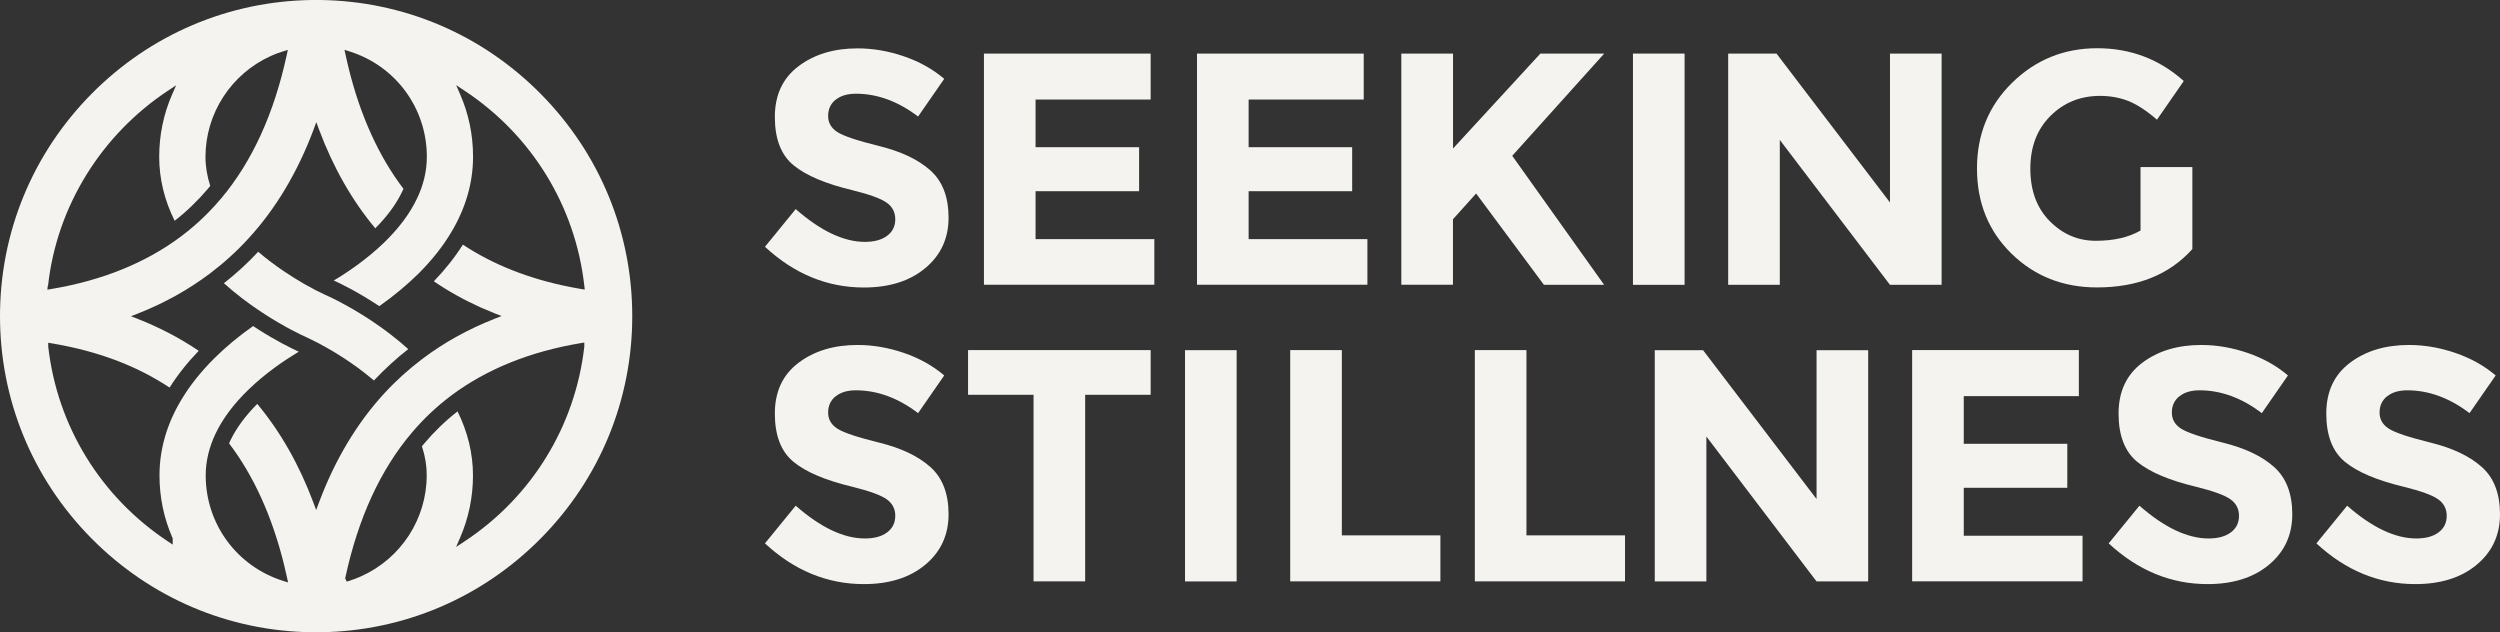 <?xml version="1.0" encoding="UTF-8"?>
<svg id="Layer_1" data-name="Layer 1" xmlns="http://www.w3.org/2000/svg" viewBox="0 0 346.26 87.58">
  <rect x="0" y="0" width="346.26" height="87.58" fill="#333333" stroke="none"/>
  <defs>
    <style>
      .cls-1 {
        fill: #f4f3ef;
        stroke-width: 0px;
      }
    </style>
  </defs>
  <g>
    <path class="cls-1" d="m74.92,13.03C66.77,4.77,55.91.15,44.34,0c-.18,0-.36,0-.54,0h-.02c-.18,0-.36,0-.55,0-11.56.15-22.41,4.77-30.57,13.02C4.5,21.28,0,32.21,0,43.79s4.5,22.51,12.65,30.76c8.15,8.25,19.01,12.88,30.58,13.02.18,0,.36,0,.54,0h.03c.18,0,.36,0,.55,0,11.56-.15,22.42-4.77,30.57-13.02,8.16-8.25,12.65-19.18,12.65-30.76s-4.49-22.5-12.65-30.76ZM6.65,39.59c.62-5.55,2.44-10.76,5.39-15.5,2.84-4.57,6.72-8.55,11.21-11.52l1.15-.76-.56,1.27c-1.19,2.73-1.79,5.63-1.79,8.65s.72,6,2.14,8.85c1.67-1.3,3.21-2.79,4.6-4.43.11-.13.22-.27.33-.4-.43-1.33-.66-2.68-.66-4.02,0-6.02,3.56-11.5,9.06-13.98.55-.25,1.11-.46,1.68-.63l.67-.21-.15.68c-1.75,8.12-4.81,14.82-9.11,19.92l-.1.11c-.2.24-.41.48-.63.72-.1.11-.2.22-.29.32l-.03.03c-.18.19-.35.38-.53.56h0s-.12.13-.12.13c-.15.16-.31.31-.46.46-1.03,1.02-2.14,1.97-3.29,2.84l-.16.12c-4.83,3.61-10.85,6.05-17.9,7.23l-.54.09.06-.54Zm37.52,30.03l-.38,1.02-.38-1.02c-1.96-5.24-4.57-9.83-7.78-13.68-1.65,1.66-2.9,3.36-3.72,5.06-.06.14-.13.27-.18.41,3.43,4.52,6,10.2,7.63,16.88.14.55.27,1.12.39,1.69l.15.69-.67-.21c-6.42-2.01-10.74-7.89-10.74-14.61,0-1.94.46-3.9,1.38-5.82.99-2.07,2.52-4.11,4.55-6.07,2.35-2.28,4.98-4.06,6.96-5.25-1.13-.52-3.22-1.55-5.66-3.12l-.66-.43c-2,1.4-3.83,2.92-5.42,4.51-1.82,1.82-3.33,3.71-4.48,5.63-2.04,3.37-3.07,6.91-3.07,10.55,0,3.01.6,5.91,1.8,8.65l.03.08v.85l-.63-.42c-9.32-6.15-15.37-15.99-16.61-27.01v-.53l.47.08c3.23.54,6.28,1.35,9.04,2.4,2.62,1,5.08,2.26,7.3,3.73,1.09-1.73,2.44-3.44,4.03-5.09-2.56-1.74-5.39-3.22-8.41-4.41l-.97-.38.97-.38c3.64-1.43,7-3.3,9.99-5.56,1.91-1.44,3.7-3.06,5.3-4.82,3.79-4.11,6.82-9.2,9.03-15.09l.38-1.03.38,1.03c1.96,5.24,4.58,9.84,7.79,13.67,1.66-1.67,2.91-3.37,3.71-5.06.07-.14.13-.27.19-.41-3.44-4.53-6.01-10.2-7.63-16.87-.14-.56-.27-1.12-.39-1.69l-.15-.69.67.21c6.43,2.01,10.74,7.88,10.74,14.61,0,1.95-.46,3.91-1.38,5.81-.97,2.05-2.5,4.09-4.54,6.07-2.36,2.28-4.99,4.07-6.97,5.25.78.35,3.12,1.46,6.03,3.37l.28.18c2.01-1.42,3.84-2.94,5.44-4.52,1.81-1.81,3.32-3.71,4.47-5.63,2.04-3.37,3.07-6.92,3.07-10.55,0-3.01-.6-5.92-1.79-8.64l-.55-1.27,1.15.76c9.31,6.15,15.36,15.99,16.6,27.02l.06.54-.54-.09c-.5-.08-.99-.17-1.47-.27-5.69-1.12-10.69-3.1-14.87-5.87-1.09,1.73-2.44,3.44-4.02,5.08,2.03,1.39,4.23,2.61,6.53,3.64.59.26,1.22.52,1.88.79l.97.38-.97.38c-3.67,1.45-7.03,3.31-9.99,5.55-1.9,1.43-3.69,3.05-5.31,4.81-3.78,4.12-6.82,9.2-9.02,15.09Zm36.76-21.65v.02c-1.24,11.02-7.29,20.87-16.61,27.01l-1.15.76.55-1.27c1.19-2.74,1.79-5.65,1.79-8.65s-.72-6.01-2.14-8.86c-1.68,1.31-3.22,2.8-4.59,4.42-.11.13-.23.27-.34.41.44,1.33.66,2.68.66,4.03,0,6.02-3.56,11.5-9.06,13.97-.54.25-1.11.46-1.67.64l-.34.1-.22-.44.03-.14c1.76-8.19,4.86-14.93,9.2-20.04,1.63-1.93,3.48-3.67,5.51-5.19,4.85-3.61,10.87-6.05,17.9-7.22l.48-.08v.51Z"/>
    <path class="cls-1" d="m56.55,48.35c-1.69,1.31-3.28,2.78-4.76,4.35-3-2.57-6.17-4.38-7.82-5.24l-1.46-.72c-.68-.3-3.04-1.4-5.93-3.28l-.08-.08h-.05c-1.99-1.3-3.81-2.69-5.44-4.15,1.69-1.33,3.29-2.79,4.75-4.36,2.31,1.98,4.71,3.5,6.34,4.44.49.28.98.54,1.45.79l.19.1h0s1.28.63,1.28.63l.43.19c.06.02.59.28.59.28l.7.35.4.21c.14.07.27.15.42.23,0,0,.19.1.23.12.79.43,1.57.89,2.33,1.36.27.17.56.35.85.54l.08.05c.14.09.29.19.44.29,1.81,1.2,3.5,2.51,5.04,3.89Z"/>
  </g>
  <g>
    <path class="cls-1" d="m115.73,13.81c-.69.57-1.03,1.31-1.03,2.25s.42,1.67,1.26,2.22c.84.55,2.78,1.2,5.82,1.95,3.04.75,5.4,1.87,7.08,3.37,1.68,1.5,2.52,3.68,2.52,6.55s-1.08,5.2-3.23,6.99c-2.15,1.79-4.99,2.68-8.5,2.68-5.07,0-9.64-1.88-13.7-5.64l4.26-5.22c3.45,3.02,6.64,4.54,9.58,4.54,1.31,0,2.34-.28,3.09-.85.75-.56,1.12-1.33,1.12-2.29s-.4-1.73-1.19-2.29c-.79-.56-2.37-1.14-4.72-1.72-3.73-.89-6.45-2.04-8.18-3.46-1.73-1.42-2.59-3.65-2.59-6.69s1.09-5.38,3.28-7.03c2.18-1.65,4.91-2.47,8.18-2.47,2.14,0,4.28.37,6.41,1.1,2.14.73,4,1.77,5.59,3.12l-3.62,5.22c-2.78-2.11-5.65-3.16-8.61-3.16-1.19,0-2.13.28-2.82.85Z"/>
    <path class="cls-1" d="m159.37,7.42v6.37h-15.94v6.6h14.34v6.09h-14.34v6.64h16.45v6.32h-23.6V7.42h23.09Z"/>
    <path class="cls-1" d="m188.88,7.42v6.37h-15.94v6.6h14.34v6.09h-14.34v6.64h16.45v6.32h-23.6V7.42h23.09Z"/>
    <path class="cls-1" d="m194.1,7.42h7.15v13.15l12.1-13.15h8.84l-12.74,14.16c1.1,1.53,3.13,4.38,6.09,8.55,2.96,4.17,5.18,7.28,6.64,9.32h-8.34l-9.39-12.65-3.21,3.57v9.07h-7.15V7.42Z"/>
    <path class="cls-1" d="m226.17,7.42h7.15v32.03h-7.15V7.42Z"/>
    <path class="cls-1" d="m261.77,7.42h7.15v32.03h-7.15l-15.26-20.07v20.07h-7.15V7.42h6.69l15.72,20.62V7.42Z"/>
    <path class="cls-1" d="m296.46,23.14h7.19v11.36c-3.18,3.54-7.58,5.31-13.2,5.31-4.7,0-8.65-1.56-11.84-4.67-3.19-3.12-4.79-7.05-4.79-11.8s1.63-8.71,4.88-11.89c3.25-3.18,7.18-4.77,11.78-4.77s8.59,1.51,11.98,4.54l-3.71,5.36c-1.44-1.25-2.76-2.11-3.96-2.59-1.21-.47-2.51-.71-3.92-.71-2.72,0-5.01.92-6.87,2.77-1.86,1.85-2.79,4.28-2.79,7.31s.89,5.45,2.68,7.26c1.79,1.82,3.92,2.73,6.39,2.73s4.54-.47,6.19-1.42v-8.8Z"/>
    <path class="cls-1" d="m115.73,54.89c-.69.57-1.03,1.31-1.03,2.25s.42,1.67,1.26,2.22c.84.55,2.78,1.2,5.82,1.95,3.04.75,5.4,1.87,7.08,3.37,1.68,1.5,2.52,3.68,2.52,6.55s-1.08,5.2-3.23,6.99c-2.15,1.79-4.99,2.68-8.5,2.68-5.07,0-9.64-1.88-13.7-5.64l4.26-5.22c3.45,3.02,6.64,4.54,9.58,4.54,1.31,0,2.34-.28,3.09-.85.75-.56,1.12-1.33,1.12-2.29s-.4-1.73-1.19-2.29c-.79-.56-2.37-1.14-4.72-1.72-3.73-.89-6.45-2.04-8.18-3.46-1.73-1.42-2.59-3.65-2.59-6.69s1.09-5.38,3.28-7.03c2.18-1.65,4.91-2.47,8.18-2.47,2.14,0,4.28.37,6.41,1.1,2.14.73,4,1.77,5.59,3.12l-3.62,5.22c-2.78-2.11-5.65-3.16-8.61-3.16-1.19,0-2.13.28-2.82.85Z"/>
    <path class="cls-1" d="m150.3,54.68v25.84h-7.15v-25.84h-9.07v-6.19h25.29v6.19h-9.07Z"/>
    <path class="cls-1" d="m164.13,48.5h7.15v32.03h-7.15v-32.03Z"/>
    <path class="cls-1" d="m178.7,80.52v-32.03h7.15v25.66h13.65v6.37h-20.8Z"/>
    <path class="cls-1" d="m204.27,80.52v-32.03h7.15v25.66h13.65v6.37h-20.8Z"/>
    <path class="cls-1" d="m251.6,48.5h7.15v32.03h-7.15l-15.26-20.07v20.07h-7.15v-32.03h6.69l15.72,20.62v-20.62Z"/>
    <path class="cls-1" d="m287.93,48.5v6.37h-15.94v6.6h14.34v6.09h-14.34v6.64h16.45v6.32h-23.6v-32.03h23.09Z"/>
    <path class="cls-1" d="m301.84,54.89c-.69.57-1.03,1.31-1.03,2.25s.42,1.67,1.26,2.22c.84.55,2.78,1.2,5.82,1.95,3.04.75,5.4,1.87,7.08,3.37,1.68,1.5,2.52,3.68,2.52,6.55s-1.08,5.2-3.23,6.99c-2.15,1.79-4.99,2.68-8.5,2.68-5.07,0-9.64-1.88-13.7-5.64l4.26-5.22c3.45,3.02,6.64,4.54,9.58,4.54,1.31,0,2.34-.28,3.09-.85.75-.56,1.12-1.33,1.12-2.29s-.4-1.73-1.19-2.29c-.79-.56-2.37-1.14-4.72-1.72-3.73-.89-6.45-2.04-8.18-3.46-1.73-1.42-2.59-3.65-2.59-6.69s1.09-5.38,3.28-7.03c2.18-1.65,4.91-2.47,8.18-2.47,2.14,0,4.28.37,6.41,1.1,2.14.73,4,1.77,5.59,3.12l-3.62,5.22c-2.78-2.11-5.65-3.16-8.61-3.16-1.19,0-2.13.28-2.82.85Z"/>
    <path class="cls-1" d="m330.61,54.89c-.69.57-1.03,1.31-1.03,2.25s.42,1.67,1.26,2.22c.84.55,2.78,1.2,5.82,1.95,3.04.75,5.4,1.87,7.08,3.37,1.68,1.5,2.52,3.68,2.52,6.55s-1.08,5.2-3.23,6.99c-2.15,1.79-4.99,2.68-8.5,2.68-5.07,0-9.64-1.88-13.7-5.64l4.26-5.22c3.45,3.02,6.64,4.54,9.58,4.54,1.31,0,2.34-.28,3.09-.85.75-.56,1.12-1.33,1.12-2.29s-.4-1.73-1.19-2.29c-.79-.56-2.37-1.14-4.72-1.72-3.73-.89-6.45-2.04-8.18-3.46-1.73-1.42-2.59-3.65-2.59-6.69s1.09-5.38,3.28-7.03c2.18-1.65,4.91-2.47,8.18-2.47,2.14,0,4.28.37,6.41,1.1,2.14.73,4,1.77,5.59,3.12l-3.62,5.22c-2.78-2.11-5.65-3.16-8.61-3.16-1.19,0-2.13.28-2.82.85Z"/>
  </g>
</svg>